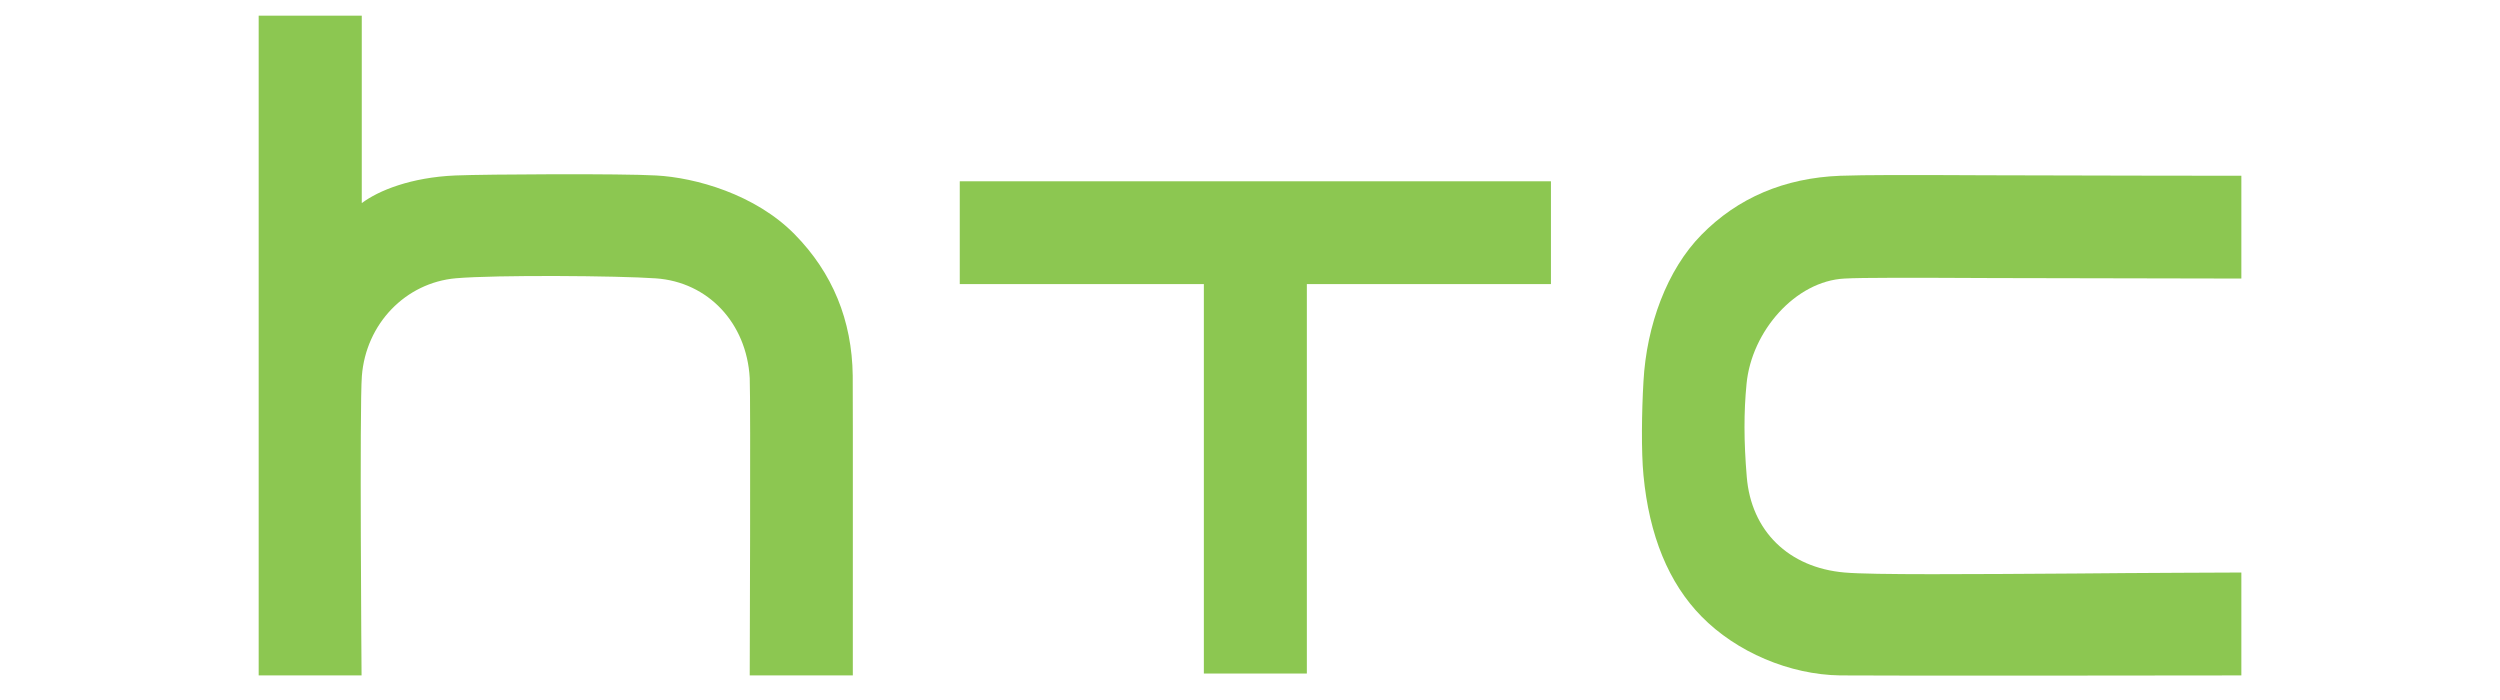 <?xml version="1.0" encoding="utf-8"?>
<!-- Generator: Adobe Illustrator 26.2.1, SVG Export Plug-In . SVG Version: 6.00 Build 0)  -->
<svg version="1.1" id="Layer_1" xmlns="http://www.w3.org/2000/svg" xmlns:xlink="http://www.w3.org/1999/xlink" x="0px" y="0px"
	 viewBox="0 0 253.18 70.93" style="enable-background:new 0 0 253.18 70.93;" xml:space="preserve">
<style type="text/css">
	.st0{fill:none;}
	.st1{fill:#265EAC;}
	.st2{fill:#D71133;}
	.st3{fill:#57B04B;}
	.st4{fill:#034EA2;}
	.st5{fill:#76B900;}
	.st6{fill:#06C755;}
	.st7{fill:#22386D;}
	.st8{fill:#00B0F0;}
	.st9{fill:#8CC751;}
</style>
<g id="HTC" transform="translate(21, 8)">
	<g id="HTC-Venture-Capital_Logo" transform="translate(31.937, 14)">
		<path id="path38" class="st9" d="M157.36,36.08c-10.62,0.07-20.69,0.15-23.49-0.1c-5.68-0.49-9.47-4.22-9.91-9.7
			c-0.3-3.6-0.3-6.57-0.02-9.41c0.51-5.33,4.96-10.41,9.92-10.66c1.78-0.1,6.53-0.09,15.14-0.05l25.05,0.05V-4.2
			c0,0-19.95-0.02-25.95-0.05c-8.05-0.04-12.1-0.04-14.67,0.05c-5.65,0.22-10.38,2.23-14.06,5.98c-3.48,3.54-5.56,9.16-5.87,14.86
			c-0.18,3.07-0.23,7.09,0,9.48c0.58,6.13,2.56,10.93,5.87,14.3c3.54,3.62,8.94,5.91,14.06,5.98c4.21,0.05,40.62,0,40.62,0V35.98
			C174.05,35.98,162.99,36.02,157.36,36.08"/>
		<polygon id="path40" class="st9" points="44.26,-3.64 44.26,6.77 68.98,6.77 68.98,46.21 79.41,46.21 79.41,6.77 104.13,6.77 
			104.13,-3.64 		"/>
		<path id="path50" class="st9" d="M33.42,16.04c-0.07-5.61-2.05-10.41-5.87-14.3C23.56-2.33,17.48-4.02,13.5-4.23
			c-3.46-0.2-17.11-0.13-20.32,0c-4.51,0.19-7.8,1.54-9.45,2.78c-0.02,0.01-0.03,0.01-0.03-0.02v-18.94h-10.44v66.81h10.42
			c0,0-0.21-27.35,0.03-30.32c0.41-5.29,4.42-9.45,9.53-9.9c4.09-0.35,16.39-0.26,20.24,0.01c5.29,0.37,9.2,4.52,9.51,10.1
			c0.1,2.06,0,30.11,0,30.11h10.44C33.42,46.39,33.45,18.45,33.42,16.04"/>
	</g>
	
		<rect id="Rectangle_00000065044567009283935050000015029820190875810707_" x="-71.03" y="-39.83" class="st0" width="353.25" height="133.66"/>
</g>
</svg>

